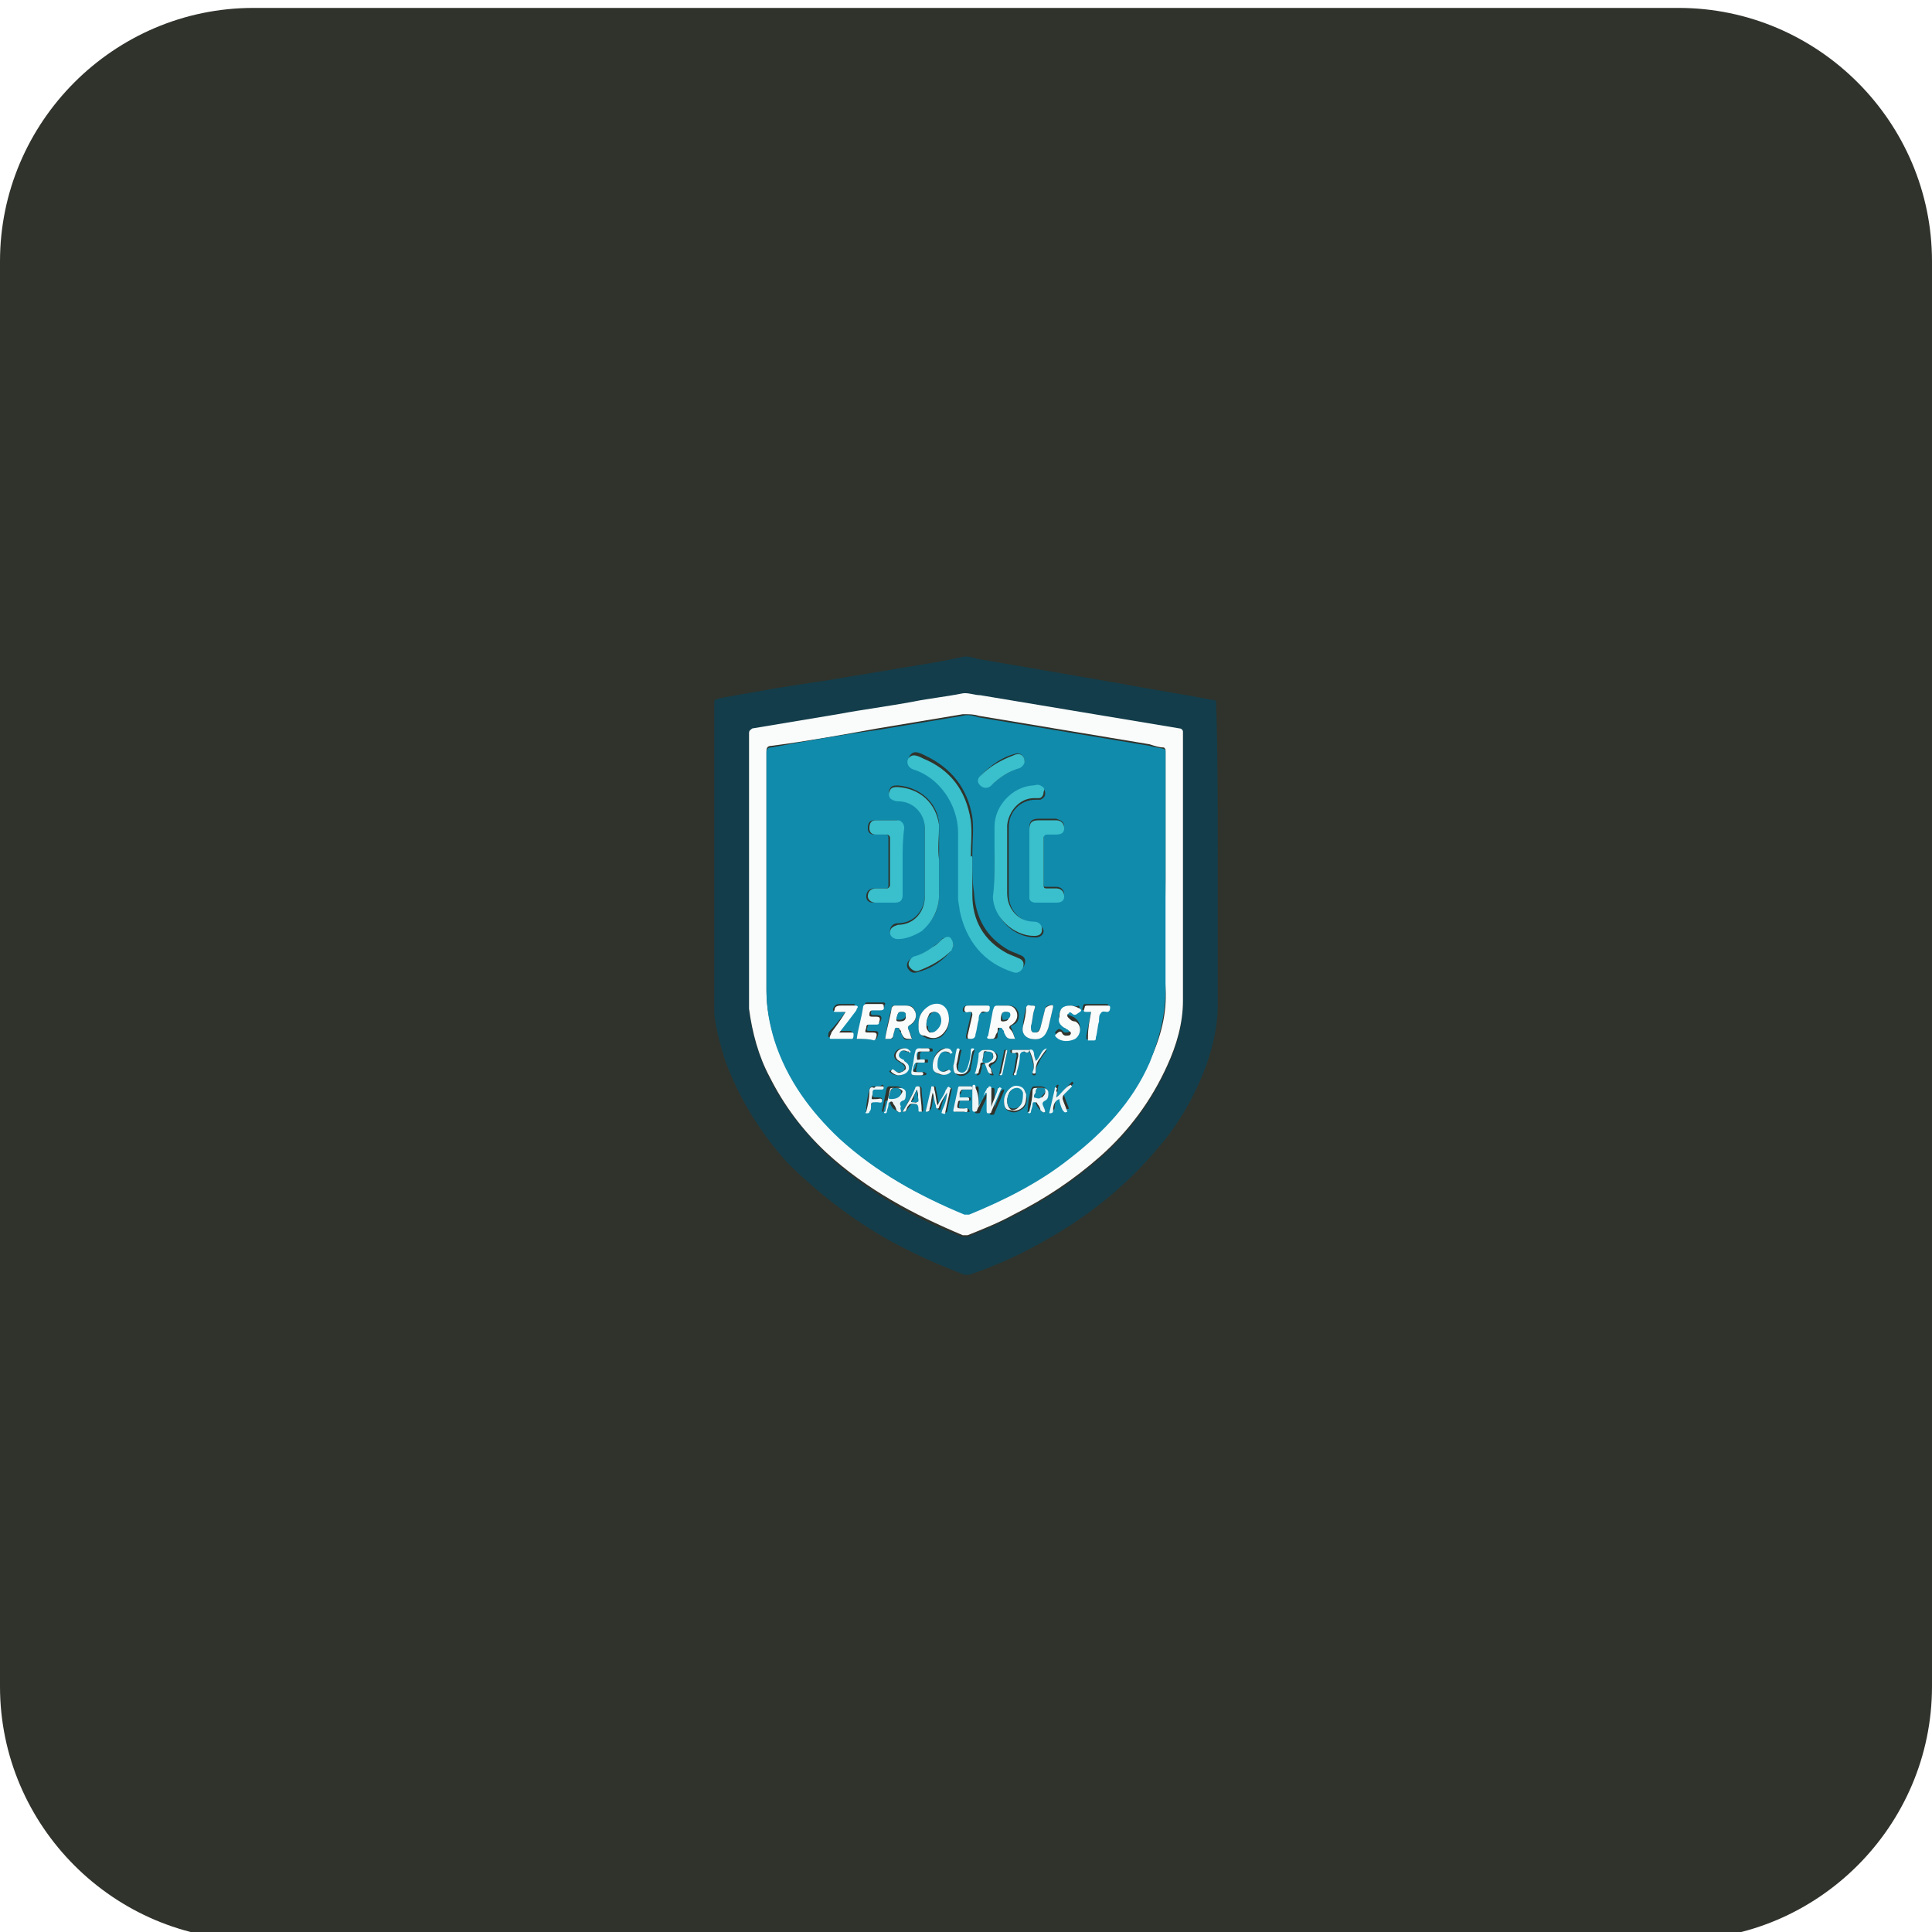 <svg xmlns="http://www.w3.org/2000/svg" xmlns:xlink="http://www.w3.org/1999/xlink" id="Layer_1" x="0px" y="0px" viewBox="0 0 122 122" style="enable-background:new 0 0 122 122;" xml:space="preserve"><style type="text/css">	.st0{fill:#30332C;}	.st1{fill:#133D4A;}	.st2{fill:#FAFCFC;}	.st3{fill:#108BAC;}	.st4{fill:#3ABFCC;}	.st5{fill:#ECF5F7;}</style><path class="st0" d="M16,0.5h90c8.8,0,16,7.2,16,16v90c0,8.8-7.2,16-16,16H16c-8.8,0-16-7.2-16-16v-90C0,7.7,7.2,0.5,16,0.5z"></path><path d="M-9.3-34.3c-0.1,0.2-0.3,0.4-0.4,0.4c-0.3,0-0.3-0.2-0.1-0.4C-9.6-34.3-9.5-34.3-9.3-34.3z"></path><path d="M83.7-34.3c0,0.1,0,0.3,0,0.4c-0.2-0.1-0.4-0.3-0.5-0.4C83.4-34.3,83.6-34.3,83.7-34.3z"></path><path d="M-9.8,128c-0.2-0.2-0.1-0.4,0.1-0.5c0.1,0,0.3,0.3,0.4,0.5C-9.5,128-9.6,128-9.8,128z"></path><path d="M83.2,128c0.1-0.2,0.3-0.4,0.4-0.4c0.3,0,0.3,0.2,0.1,0.4C83.6,128,83.4,128,83.2,128z"></path><g>	<path class="st1" d="M76.9,54.1c0,3.1,0,6.2,0,9.4c0,1.3-0.3,2.5-0.7,3.7c-0.7,1.9-1.7,3.7-3,5.2c-1.9,2.3-4.2,4.2-6.8,5.7  c-1.7,1-3.4,1.8-5.2,2.4c-0.1,0-0.2,0-0.3,0c-2.6-1-5.1-2.2-7.3-3.8c-1.4-1-2.7-2.1-3.9-3.3c-1.7-1.9-3-4-3.9-6.4  c-0.3-1-0.6-2-0.7-3c0-0.3,0-0.7,0-1c0-6.2,0-12.3,0-18.5c0-0.3,0-0.3,0.3-0.4c2.2-0.4,4.4-0.8,6.6-1.1c2.4-0.4,4.8-0.8,7.2-1.2  c0.5-0.1,1-0.2,1.5-0.3c0.3-0.1,0.7,0,1,0.1c2.9,0.5,5.8,1,8.7,1.5c2.1,0.4,4.1,0.7,6.2,1.1c0.2,0,0.2,0.1,0.2,0.3  C76.9,47.7,76.9,50.9,76.9,54.1z M47.3,55c0,2.7,0,5.4,0,8.1c0,0.2,0,0.5,0,0.7c0.2,1.5,0.6,2.9,1.3,4.3c0.9,1.8,2.2,3.4,3.6,4.8  c2.5,2.3,5.4,4,8.6,5.2c0.1,0,0.2,0,0.3,0c1-0.4,1.9-0.8,2.9-1.3c2-1,3.8-2.2,5.5-3.7c1.8-1.6,3.2-3.5,4.2-5.7c0.6-1.3,1-2.7,1-4.1  c0-5.7,0-11.3,0-17c0-0.1,0-0.2-0.2-0.2c-2.4-0.4-4.8-0.8-7.2-1.2c-1.8-0.3-3.6-0.6-5.4-0.9c-0.4-0.1-0.8-0.2-1.2-0.1  c-1,0.2-2,0.3-3,0.5c-1.6,0.3-3.2,0.5-4.8,0.8c-1.8,0.3-3.6,0.6-5.4,0.9c-0.2,0-0.2,0.1-0.2,0.3C47.3,49.2,47.3,52.1,47.3,55z"></path>	<path class="st2" d="M47.3,55c0-2.9,0-5.8,0-8.7c0-0.2,0.1-0.2,0.2-0.3c1.8-0.3,3.6-0.6,5.4-0.9c1.6-0.3,3.2-0.5,4.8-0.8  c1-0.2,2-0.3,3-0.5c0.4-0.1,0.8,0.1,1.2,0.1c1.8,0.3,3.6,0.6,5.4,0.9c2.4,0.4,4.8,0.8,7.2,1.2c0.1,0,0.2,0.1,0.2,0.2  c0,5.7,0,11.3,0,17c0,1.4-0.4,2.8-1,4.1c-1,2.2-2.4,4.1-4.2,5.7c-1.7,1.5-3.5,2.7-5.5,3.7c-0.9,0.5-1.9,0.9-2.9,1.3  c-0.1,0-0.2,0-0.3,0c-3.1-1.3-6.1-2.9-8.6-5.2c-1.5-1.4-2.7-3-3.6-4.8c-0.7-1.3-1.1-2.8-1.3-4.3c0-0.2,0-0.5,0-0.7  C47.3,60.4,47.3,57.7,47.3,55z M73.6,55.5c0-2.6,0-5.3,0-7.9c0-0.1,0-0.1,0-0.2c0-0.1,0-0.1-0.1-0.2c-0.3,0-0.6-0.1-0.9-0.2  c-3.6-0.6-7.2-1.2-10.8-1.8c-0.3-0.1-0.6-0.1-1-0.1c-1.8,0.3-3.6,0.6-5.4,0.9c-2.2,0.4-4.4,0.8-6.7,1.1c-0.2,0-0.3,0.1-0.3,0.3  c0,5,0,10.1,0,15.1c0,1.1,0.2,2.1,0.5,3.1c0.8,2.4,2.2,4.4,4.1,6.2c2.3,2.2,5,3.7,7.9,4.8c0.1,0,0.2,0,0.3,0c2.3-0.9,4.4-2,6.3-3.5  c2.2-1.6,3.9-3.6,5.1-6.1c0.7-1.5,1.1-3,1-4.6C73.5,60.2,73.6,57.8,73.6,55.5z"></path>	<path class="st3" d="M73.6,55.5c0,2.3,0,4.7,0,7c0,1.6-0.4,3.1-1,4.6c-1.1,2.5-2.9,4.4-5.1,6.1c-1.9,1.5-4.1,2.6-6.3,3.5  c-0.1,0-0.2,0-0.3,0C58,75.5,55.3,74,53,71.9c-1.8-1.7-3.3-3.7-4.1-6.2c-0.3-1-0.5-2-0.5-3.1c0-5,0-10.1,0-15.1  c0-0.2,0.1-0.3,0.3-0.3c2.2-0.4,4.4-0.8,6.7-1.1c1.8-0.3,3.6-0.6,5.4-0.9c0.3-0.1,0.7,0,1,0.1c3.6,0.6,7.2,1.2,10.8,1.8  c0.3,0.1,0.6,0.1,0.9,0.2c0.1,0,0.1,0.1,0.1,0.2c0,0.1,0,0.1,0,0.2C73.6,50.2,73.6,52.9,73.6,55.5z M61.4,54.3c0-0.1,0-0.3,0-0.4  c0-0.8,0.1-1.5,0-2.3c-0.3-1.8-1.3-3.1-3-3.9c-0.2-0.1-0.4-0.2-0.6-0.2c-0.2,0-0.4,0.2-0.4,0.4c0,0.2,0.1,0.4,0.4,0.5  c1.7,0.5,2.9,2.1,2.8,4c0,1.4,0,2.8,0,4.1c0,0.3,0,0.5,0.1,0.8c0.4,2,1.5,3.3,3.4,3.9c0.3,0.1,0.5,0,0.6-0.3c0.1-0.3,0-0.5-0.3-0.6  c-0.2-0.1-0.5-0.2-0.7-0.3c-1.4-0.8-2.1-2-2.2-3.7C61.4,55.7,61.4,55,61.4,54.3z M59.3,54.3c0-0.7,0-1.5,0-2.3  c-0.1-1.3-1.2-2.3-2.6-2.4c-0.2,0-0.4,0-0.5,0.2c-0.1,0.2-0.1,0.3,0,0.5c0.1,0.2,0.3,0.2,0.5,0.2c0.9,0,1.7,0.8,1.7,1.7  c0,1.4,0,2.9,0,4.3c0,1-0.7,1.8-1.7,1.8c-0.3,0-0.5,0.2-0.5,0.5c0,0.3,0.2,0.4,0.5,0.4c0.6,0,1.1-0.2,1.5-0.5  c0.8-0.6,1.1-1.3,1.1-2.3C59.3,55.8,59.3,55.1,59.3,54.3z M62.8,54.4c0,0.8,0,1.5,0,2.3c0,1.3,1.2,2.5,2.6,2.5  c0.3,0,0.5-0.2,0.5-0.4c0-0.2-0.2-0.4-0.5-0.5c-1-0.1-1.7-0.8-1.7-1.8c0-1.4,0-2.8,0-4.3c0-0.9,0.7-1.7,1.7-1.7c0.1,0,0.2,0,0.3,0  c0.2-0.1,0.3-0.2,0.3-0.4c0-0.2-0.1-0.3-0.2-0.4c-0.2-0.1-0.3,0-0.5,0c-1.3,0.1-2.4,1.3-2.4,2.6C62.8,53,62.8,53.7,62.8,54.4z   M65,54.4c0,0.6,0,1.3,0,1.9c0,0.1,0,0.2,0,0.3c0,0.2,0.2,0.3,0.4,0.3c0.4,0,0.9,0,1.3,0c0.3,0,0.5-0.2,0.5-0.4  c0-0.3-0.2-0.5-0.5-0.5c-0.2,0-0.4,0-0.6,0c-0.2,0-0.2,0-0.2-0.2c0-1,0-2,0-3c0-0.1,0-0.2,0.2-0.2c0.2,0,0.4,0,0.6,0  c0.3,0,0.5-0.2,0.5-0.4c0-0.3-0.2-0.4-0.5-0.5c-0.4,0-0.7,0-1.1,0c-0.5,0-0.6,0.2-0.6,0.6C65,53.1,65,53.8,65,54.4z M57,54.4  c0-0.7,0-1.4,0-2.1c0-0.3-0.2-0.5-0.4-0.5c-0.5,0-0.9,0-1.4,0c-0.3,0-0.4,0.2-0.4,0.5c0,0.3,0.2,0.4,0.4,0.4c0.2,0,0.5,0,0.7,0  c0.1,0,0.2,0,0.2,0.2c0,1,0,2,0,3c0,0.1,0,0.2-0.2,0.2c-0.2,0-0.4,0-0.7,0c-0.3,0-0.5,0.2-0.5,0.5c0,0.3,0.2,0.4,0.5,0.4  c0.4,0,0.8,0,1.2,0c0.4,0,0.5-0.2,0.5-0.5C57,55.8,57,55.1,57,54.4z M64.7,48.1c0-0.4-0.3-0.6-0.6-0.5c-0.8,0.2-1.5,0.7-2.1,1.3  c-0.2,0.2-0.2,0.5,0,0.6c0.2,0.2,0.4,0.2,0.7,0c0.5-0.5,1.1-0.8,1.8-1.1C64.5,48.4,64.6,48.2,64.7,48.1z M60.2,59.7  c0-0.2-0.1-0.3-0.3-0.4c-0.2-0.1-0.4-0.1-0.5,0.1c-0.2,0.2-0.4,0.3-0.6,0.5c-0.4,0.3-0.8,0.4-1.2,0.6c-0.2,0.1-0.4,0.3-0.3,0.6  c0.1,0.2,0.3,0.4,0.6,0.3c0.8-0.2,1.5-0.6,2.1-1.3C60.1,59.9,60.2,59.8,60.2,59.7z M55.9,65.6c0.1,0,0.2,0,0.3,0  c0.1,0,0.2,0,0.2-0.2c0-0.1,0.1-0.3,0.1-0.4c0-0.1,0-0.1,0.1-0.1c0.1,0,0.1,0,0.2,0.1c0,0.1,0,0.1,0.1,0.2c0.2,0.5,0.2,0.5,0.7,0.4  c-0.1-0.2-0.1-0.4-0.2-0.5c-0.1-0.2-0.1-0.3,0.1-0.4c0.3-0.1,0.4-0.5,0.3-0.8c-0.1-0.3-0.2-0.4-0.6-0.4c-0.2,0-0.4,0-0.7,0  c-0.1,0-0.2,0-0.2,0.2C56.1,64.3,56,64.9,55.9,65.6z M64.1,65.6C64,65.4,64,65.2,63.9,65c-0.1-0.2-0.1-0.2,0.1-0.3  c0.3-0.1,0.4-0.5,0.3-0.8c-0.1-0.2-0.2-0.4-0.6-0.4c-0.2,0-0.3,0-0.5,0c-0.3,0-0.3,0-0.4,0.3c-0.1,0.5-0.2,1.1-0.3,1.6  c0,0.1,0,0.2,0.1,0.2c0.4,0,0.4,0,0.4-0.3c0-0.1,0-0.2,0.1-0.3c0-0.1,0-0.1,0.1-0.1c0.1,0,0.1,0,0.2,0.1c0,0.1,0,0.1,0.1,0.2  C63.6,65.6,63.6,65.6,64.1,65.6C64.1,65.6,64.1,65.6,64.1,65.6z M58,64.7c0,0.4,0.1,0.7,0.4,0.8c0.3,0.2,0.7,0.1,1,0  c0.4-0.3,0.6-0.8,0.5-1.3c-0.1-0.6-0.6-0.9-1.2-0.6C58.2,63.8,58,64.2,58,64.7z M65.1,63.5c-0.1,0.1-0.2-0.1-0.3,0.1  c-0.1,0.4-0.2,0.8-0.2,1.2c-0.1,0.4,0.2,0.7,0.5,0.8c0.5,0.1,0.9-0.1,1.1-0.7c0.1-0.4,0.2-0.9,0.3-1.3c0,0,0-0.1,0-0.1  c-0.1-0.1-0.5,0-0.5,0.2c-0.1,0.4-0.2,0.8-0.3,1.2c-0.1,0.2-0.2,0.3-0.4,0.3c-0.2,0-0.2-0.2-0.2-0.4c0.1-0.3,0.1-0.7,0.2-1  C65.4,63.5,65.4,63.5,65.1,63.5z M54.1,65.6c0.4,0,0.8,0,1.2,0c0,0,0.1,0,0.1-0.1c0.1-0.3,0.1-0.4-0.2-0.4c-0.1,0-0.1,0-0.2,0  c-0.3,0-0.3,0-0.2-0.3c0-0.1,0.1-0.2,0.2-0.2c0.1,0,0.2,0,0.4,0c0.1,0,0.1,0,0.2-0.1c0.1-0.2,0.1-0.4-0.2-0.4c-0.1,0-0.1,0-0.2,0  c-0.1,0-0.2,0-0.2-0.1c0-0.1,0-0.3,0.2-0.3c0.2,0,0.3,0,0.5,0c0.2,0,0.1-0.2,0.2-0.3c0-0.1-0.1-0.1-0.2-0.1c-0.3,0-0.6,0-0.9,0  c-0.1,0-0.2,0-0.2,0.2C54.4,64.3,54.3,64.9,54.1,65.6z M67.6,63.5C67.5,63.5,67.5,63.5,67.6,63.5c-0.4,0-0.7,0.3-0.7,0.5  c-0.1,0.3,0,0.5,0.3,0.7c0.1,0,0.1,0.1,0.2,0.1c0.1,0.1,0.2,0.1,0.2,0.3c-0.1,0.1-0.2,0.1-0.3,0.1c-0.1,0-0.1,0-0.2-0.1  c-0.2-0.2-0.3-0.1-0.4,0c-0.1,0.1-0.1,0.1,0,0.2c0.3,0.3,0.8,0.4,1.2,0.1c0.4-0.2,0.4-0.8,0-1.1c-0.1-0.1-0.2-0.1-0.4-0.2  c-0.1,0-0.1-0.1-0.1-0.2c0-0.1,0.1-0.1,0.1-0.1c0.1,0,0.2,0,0.2,0c0.2,0.2,0.3,0,0.4-0.1c0.1-0.1,0.1-0.1,0-0.2  C68,63.6,67.8,63.5,67.6,63.5z M53.4,63.9c-0.3,0.4-0.7,0.9-1,1.2c-0.1,0.1-0.1,0.2-0.1,0.3c0,0.1,0,0.1,0.1,0.1c0.4,0,0.9,0,1.3,0  c0.2,0,0.1-0.2,0.1-0.3c0-0.1-0.1-0.1-0.2-0.1c-0.2,0-0.4,0-0.7,0c0.3-0.4,0.7-0.9,1-1.3c0.1-0.1,0.1-0.1,0.1-0.2  c0-0.1,0-0.2-0.1-0.2c-0.3,0-0.6,0-0.9,0c-0.2,0-0.3,0.1-0.4,0.3c0,0.1,0,0.2,0.1,0.1C53,63.9,53.2,63.9,53.4,63.9z M61.7,63.5  c-0.2,0-0.4,0-0.6,0c-0.2,0-0.3,0.1-0.3,0.3c0,0.2,0.2,0,0.3,0.1c0,0,0.1,0,0.1,0c0.1,0,0.2,0,0.1,0.2c-0.1,0.4-0.2,0.9-0.3,1.3  c0,0.2,0,0.2,0.2,0.2c0.2,0,0.3,0,0.3-0.3c0-0.3,0.1-0.6,0.2-0.9c0-0.1,0-0.3,0.1-0.4c0.1-0.1,0.3,0,0.4-0.1c0.2,0,0.1-0.2,0.2-0.3  c0-0.1-0.1-0.1-0.2-0.1C62.1,63.5,61.9,63.5,61.7,63.5z M68.9,63.9c-0.1,0.5-0.2,1-0.3,1.5c0,0.1,0,0.2,0,0.2c0.1,0.1,0.3,0,0.4,0  c0.1,0,0.1-0.1,0.1-0.2c0.1-0.3,0.1-0.7,0.2-1c0-0.2,0-0.3,0.1-0.5c0.1-0.1,0.3,0,0.4-0.1c0.2,0,0.1-0.2,0.2-0.3  c0-0.1-0.1-0.1-0.2-0.1c-0.4,0-0.8,0-1.2,0c-0.1,0-0.2,0-0.2,0.1c-0.1,0.3-0.1,0.3,0.2,0.3C68.7,63.9,68.8,63.9,68.9,63.9z   M61.8,69.9c0-0.4,0-0.8,0-1.1c0-0.1,0-0.2-0.1-0.2c-0.1,0-0.1,0.1-0.1,0.2c0,0.4,0,0.9,0,1.3c0,0.1-0.1,0.2,0.1,0.2  c0.1,0,0.2,0,0.2-0.1c0.1-0.3,0.3-0.6,0.4-0.9c0-0.1,0-0.2,0.2-0.2c0,0.4,0,0.7,0,1.1c0,0.1,0,0.2,0.1,0.2c0.1,0,0.2,0,0.2-0.1  c0.2-0.5,0.4-0.9,0.6-1.4c0,0,0-0.1,0-0.1c0,0-0.1,0-0.1,0c0,0,0,0.1-0.1,0.1c-0.1,0.4-0.3,0.7-0.4,1.1c0-0.1,0-0.1,0-0.2  c0-0.3,0-0.7,0-1c0,0,0-0.1-0.1-0.1c-0.1,0-0.1,0-0.1,0.1c0,0,0,0.1-0.1,0.1C62.2,69.1,62,69.5,61.8,69.9z M59.8,69  C59.8,69,59.8,69,59.8,69c0,0.4-0.1,0.7-0.2,1.1c0,0.1-0.1,0.2,0,0.2c0.1,0,0.1,0,0.2-0.1c0.1-0.5,0.2-0.9,0.3-1.4c0,0,0-0.1,0-0.1  c-0.1,0-0.2,0-0.2,0c0,0.1-0.1,0.1-0.1,0.2c-0.2,0.3-0.3,0.6-0.5,0.9c-0.1-0.4-0.1-0.7-0.2-1c0-0.1,0-0.2-0.1-0.2  c-0.1,0-0.1,0.1-0.1,0.1c-0.1,0.4-0.2,0.9-0.3,1.3c0,0.1-0.1,0.1,0,0.2c0.1,0,0.1-0.1,0.2-0.2c0.1-0.3,0.1-0.7,0.2-1  c0.1,0.3,0.1,0.6,0.2,0.9c0,0.1,0,0.1,0.1,0.2c0.1,0,0.1-0.1,0.1-0.1C59.5,69.6,59.6,69.3,59.8,69z M65,66.3c0.1,0.5,0.4,1,0.2,1.5  c0,0,0,0,0,0c0,0.1,0,0.1,0.1,0.1c0.1,0,0.1,0,0.1-0.1c0,0,0-0.1,0-0.1c0-0.3,0.2-0.6,0.3-0.8c0.1-0.2,0.3-0.4,0.4-0.6c0,0,0,0,0,0  c-0.4,0.1-0.4,0.6-0.7,0.8c0-0.1-0.1-0.3-0.1-0.4C65.3,66.4,65.2,66.3,65,66.3c-0.4,0-0.7,0-1.1,0c-0.1,0-0.1,0-0.1,0.1  c0,0.1,0.1,0.1,0.1,0.1c0,0,0.1,0,0.1,0c0.2,0,0.2,0.1,0.2,0.2c-0.1,0.3-0.1,0.7-0.2,1c0,0.1-0.1,0.2,0,0.2c0.1,0,0.1-0.1,0.1-0.2  c0.1-0.3,0.2-0.7,0.2-1c0-0.2,0.1-0.3,0.3-0.3C64.9,66.5,65,66.5,65,66.3z M62.3,66.3c-0.3,0-0.3,0-0.4,0.3  c-0.1,0.4-0.2,0.8-0.2,1.2c0,0.1-0.1,0.1,0,0.1c0.1,0,0.1,0,0.2-0.1c0-0.1,0.1-0.3,0.1-0.4c0-0.1,0-0.2,0.1-0.2  c0.1,0,0.2,0,0.2,0.1c0,0.2,0.1,0.3,0.2,0.5c0,0.1,0.1,0.1,0.2,0.1c0.1,0,0-0.1,0-0.1c0-0.1-0.1-0.2-0.1-0.3  c-0.1-0.1-0.1-0.2,0.1-0.3c0.2-0.1,0.3-0.3,0.3-0.5c0-0.2-0.2-0.3-0.5-0.3C62.4,66.3,62.4,66.3,62.3,66.3z M66,70.2  c-0.1-0.1-0.1-0.3-0.2-0.4c-0.1-0.2-0.1-0.3,0.1-0.4c0.2-0.1,0.3-0.3,0.2-0.5c0-0.2-0.2-0.3-0.4-0.3c-0.1,0-0.2,0-0.3,0  c-0.2,0-0.2,0-0.3,0.2c-0.1,0.4-0.2,0.9-0.2,1.3c0,0.1-0.1,0.1,0,0.1c0.1,0,0.1,0,0.1-0.1c0-0.1,0.1-0.3,0.1-0.4  c0-0.1,0-0.2,0.1-0.2c0.1,0,0.2,0,0.2,0.1c0,0.1,0.1,0.3,0.2,0.4C65.8,70.2,65.9,70.3,66,70.2z M56.9,70.2  c-0.1-0.1-0.1-0.3-0.2-0.4c-0.1-0.2-0.1-0.3,0.1-0.4c0.2-0.1,0.3-0.3,0.2-0.5c0-0.2-0.2-0.3-0.4-0.3c-0.1,0-0.3,0-0.4,0  c-0.1,0-0.1,0-0.2,0.1c-0.1,0.5-0.2,0.9-0.3,1.4c0,0,0,0.1,0,0.1c0.1,0,0.1,0,0.1-0.1c0-0.1,0.1-0.3,0.1-0.4c0-0.1,0-0.2,0.1-0.2  c0.1,0,0.2,0,0.2,0.1c0,0.1,0.1,0.3,0.2,0.4C56.7,70.2,56.8,70.3,56.9,70.2z M63.4,69.5c0,0.4,0.1,0.6,0.4,0.7  c0.3,0.1,0.5,0,0.8-0.2c0.2-0.2,0.3-0.5,0.2-0.8c0-0.2-0.1-0.5-0.4-0.5c-0.3-0.1-0.5,0-0.7,0.2C63.5,69,63.4,69.3,63.4,69.5z   M66.7,69.3c0-0.2,0.1-0.4,0.1-0.6c0-0.1,0.1-0.2,0-0.2c-0.1,0-0.1,0.1-0.1,0.1c-0.1,0.4-0.2,0.9-0.3,1.3c0,0.1-0.1,0.1,0,0.2  c0.1,0,0.2,0,0.2-0.2c0-0.3,0.1-0.5,0.4-0.7c0.1,0.2,0.2,0.5,0.2,0.7c0,0.1,0.1,0.2,0.3,0.1c-0.1-0.3-0.2-0.5-0.3-0.8  c-0.1-0.1,0-0.2,0.1-0.3c0.2-0.1,0.3-0.3,0.5-0.5c0,0,0,0-0.1-0.1C67.3,68.7,67,69.1,66.7,69.3z M58,67.9c0.1,0,0.2,0,0.3,0  c0.1,0,0.2,0,0.2-0.1c0-0.1-0.1,0-0.1-0.1c-0.1,0-0.1,0-0.2,0c-0.4,0-0.4,0-0.3-0.4c0-0.2,0.1-0.2,0.3-0.2c0.1,0,0.2,0,0.3,0  c0.1,0,0.1,0,0.1-0.1c0-0.1,0-0.1-0.1-0.1c-0.1,0-0.2,0-0.2,0c-0.1,0-0.2,0.1-0.2-0.1c0-0.1-0.1-0.4,0.2-0.4c0.2,0,0.3,0,0.5,0  c0.1,0,0.1,0,0.1-0.1c0-0.1-0.1-0.1-0.1-0.1c-0.2,0-0.4,0-0.6,0c-0.1,0-0.2,0.1-0.2,0.2c-0.1,0.3-0.1,0.7-0.2,1  C57.5,67.9,57.5,67.9,58,67.9z M57,70.2c0.2,0,0.2,0,0.4-0.3c0.1-0.1,0.1-0.2,0.3-0.2c0.4,0,0.4,0,0.4,0.4c0,0.1,0,0.1,0.1,0.1  c0.1,0,0.1-0.1,0.1-0.1c0-0.4-0.1-0.9-0.1-1.3c0-0.1,0-0.1-0.1-0.2c-0.1,0-0.2,0-0.2,0.1C57.5,69.2,57.3,69.7,57,70.2z M60.6,69.3  c0-0.1,0-0.2,0.1-0.3c0-0.2,0.1-0.2,0.3-0.2c0.1,0,0.3,0,0.4,0c0.1,0,0.1,0,0.1-0.1c0-0.1-0.1-0.1-0.1-0.1c-0.2,0-0.4,0-0.7,0  c-0.1,0-0.1,0-0.1,0.1c-0.1,0.5-0.2,0.9-0.3,1.4c0,0.1,0,0.1,0.1,0.1c0.2,0,0.4,0,0.6,0c0.1,0,0.3,0.1,0.2-0.1  c0-0.1-0.2-0.1-0.2-0.1c-0.5,0-0.5,0-0.4-0.4c0-0.1,0.1-0.2,0.2-0.1c0.1,0,0.2,0,0.4,0c0.1,0,0.1,0,0.1-0.1c0-0.1,0-0.1-0.1-0.1  C60.9,69.3,60.8,69.3,60.6,69.3z M60.2,67.3c0,0.4,0.1,0.5,0.3,0.6c0.3,0.1,0.5,0,0.7-0.2c0.1-0.1,0.1-0.2,0.1-0.3  c0.1-0.3,0.1-0.6,0.2-0.9c0-0.1,0.1-0.2,0-0.2c-0.1,0-0.1,0.1-0.1,0.2c-0.1,0.3-0.1,0.7-0.2,1c-0.1,0.2-0.3,0.4-0.5,0.3  c-0.2-0.1-0.2-0.2-0.2-0.5c0.1-0.3,0.1-0.6,0.2-0.9c0-0.1,0.1-0.1-0.1-0.1c-0.1,0-0.1,0-0.1,0.1C60.4,66.7,60.3,67.1,60.2,67.3z   M55.4,68.6c-0.1,0-0.1,0-0.2,0c-0.2,0-0.3,0.1-0.3,0.2c-0.1,0.4-0.2,0.8-0.2,1.3c0,0.1-0.1,0.1,0,0.1c0.1,0,0.1,0,0.2-0.1  c0-0.1,0-0.2,0.1-0.3c0.1-0.3,0.1-0.3,0.4-0.3c0.1,0,0.3,0.1,0.3-0.1c0-0.1-0.2-0.1-0.3-0.1c-0.3,0-0.3,0-0.3-0.3c0,0,0,0,0-0.1  c0-0.2,0.1-0.2,0.2-0.2c0.1,0,0.3,0,0.4,0c0.1,0,0.1,0,0.1-0.1c0-0.1-0.1-0.1-0.1-0.1C55.6,68.6,55.5,68.6,55.4,68.6z M56.7,67.9  c0.3,0,0.5-0.1,0.6-0.4c0.1-0.2,0-0.4-0.3-0.5c0,0-0.1,0-0.1-0.1c-0.1-0.1-0.3-0.2-0.2-0.4c0.1-0.2,0.3-0.2,0.5-0.1c0,0,0,0,0.1,0  c0.1,0.1,0.1,0,0.1,0c0-0.1,0-0.1-0.1-0.1c-0.1-0.1-0.2-0.1-0.3-0.1c-0.2,0-0.4,0.1-0.5,0.3c-0.1,0.2,0,0.4,0.2,0.5  c0.1,0.1,0.2,0.1,0.3,0.2c0.1,0.1,0.2,0.2,0.1,0.3c0,0.1-0.1,0.2-0.3,0.2c-0.2,0-0.3,0-0.4-0.1c-0.1-0.1-0.1,0-0.2,0  c-0.1,0.1,0,0.1,0,0.1C56.4,67.9,56.6,67.9,56.7,67.9z M58.9,67.3c0,0.2,0.1,0.4,0.3,0.5c0.2,0.1,0.4,0.1,0.6,0  c0.1,0,0.2-0.1,0.1-0.2c-0.1-0.1-0.1,0-0.2,0c-0.3,0.2-0.6,0-0.6-0.3c0-0.2,0-0.4,0.1-0.6c0.2-0.3,0.4-0.4,0.7-0.2  c0.1,0,0.1,0,0.1,0c0,0,0-0.1,0-0.1c-0.1-0.1-0.2-0.2-0.4-0.2C59.2,66.3,58.9,66.7,58.9,67.3z M63.6,66.4c0-0.1,0-0.1-0.1-0.1  c-0.1,0-0.1,0-0.1,0.1c-0.1,0.5-0.2,0.9-0.3,1.4c0,0.1-0.1,0.1,0,0.1c0.1,0,0.1,0,0.1-0.1C63.4,67.4,63.5,66.9,63.6,66.4z"></path>	<path class="st4" d="M61.4,54.3c0,0.7,0,1.4,0,2.2c0,1.6,0.7,2.9,2.2,3.7c0.2,0.1,0.5,0.2,0.7,0.3c0.3,0.1,0.4,0.3,0.3,0.6  c-0.1,0.2-0.3,0.4-0.6,0.3c-1.9-0.6-3-2-3.4-3.9c0-0.2-0.1-0.5-0.1-0.8c0-1.4,0-2.8,0-4.1c0-1.8-1.2-3.5-2.8-4  c-0.3-0.1-0.4-0.3-0.4-0.5c0-0.2,0.2-0.4,0.4-0.4c0.2,0,0.4,0.1,0.6,0.2c1.7,0.7,2.7,2,3,3.9c0.1,0.8,0,1.5,0,2.3  C61.4,54,61.4,54.1,61.4,54.3z"></path>	<path class="st4" d="M59.3,54.3c0,0.8,0,1.5,0,2.2c0,0.9-0.4,1.7-1.1,2.3c-0.5,0.3-1,0.5-1.5,0.5c-0.3,0-0.5-0.2-0.5-0.4  c0-0.3,0.2-0.4,0.5-0.5c1,0,1.7-0.8,1.7-1.8c0-1.4,0-2.9,0-4.3c0-0.9-0.7-1.7-1.7-1.7c-0.2,0-0.4-0.1-0.5-0.2  c-0.1-0.2-0.1-0.3,0-0.5c0.1-0.2,0.3-0.2,0.5-0.2c1.4,0.1,2.4,1,2.6,2.4C59.3,52.8,59.2,53.6,59.3,54.3z"></path>	<path class="st4" d="M62.8,54.4c0-0.7,0-1.4,0-2.2c0-1.3,1.1-2.5,2.4-2.6c0.2,0,0.3-0.1,0.5,0c0.2,0.1,0.3,0.2,0.2,0.4  c0,0.2-0.1,0.4-0.3,0.4c-0.1,0-0.2,0-0.3,0c-0.9,0-1.6,0.8-1.7,1.7c0,1.4,0,2.8,0,4.3c0,1,0.7,1.8,1.7,1.8c0.3,0,0.5,0.2,0.5,0.5  c0,0.3-0.2,0.4-0.5,0.4c-1.3,0-2.6-1.2-2.6-2.5C62.8,55.9,62.8,55.2,62.8,54.4z"></path>	<path class="st4" d="M65,54.4c0-0.7,0-1.3,0-2c0-0.5,0.2-0.6,0.6-0.6c0.4,0,0.7,0,1.1,0c0.3,0,0.5,0.2,0.5,0.5  c0,0.3-0.2,0.4-0.5,0.4c-0.2,0-0.4,0-0.6,0c-0.1,0-0.2,0.1-0.2,0.2c0,1,0,2,0,3c0,0.2,0.1,0.2,0.2,0.2c0.2,0,0.4,0,0.6,0  c0.3,0,0.5,0.2,0.5,0.5c0,0.3-0.2,0.4-0.5,0.4c-0.4,0-0.9,0-1.3,0c-0.2,0-0.4-0.1-0.4-0.3c0-0.1,0-0.2,0-0.3  C65,55.7,65,55.1,65,54.4z"></path>	<path class="st4" d="M57,54.4c0,0.7,0,1.4,0,2.1c0,0.4-0.2,0.5-0.5,0.5c-0.4,0-0.8,0-1.2,0c-0.3,0-0.5-0.2-0.5-0.4  c0-0.3,0.2-0.5,0.5-0.5c0.2,0,0.4,0,0.7,0c0.1,0,0.2-0.1,0.2-0.2c0-1,0-2,0-3c0-0.1-0.1-0.2-0.2-0.2c-0.2,0-0.5,0-0.7,0  c-0.3,0-0.4-0.2-0.4-0.4c0-0.3,0.1-0.5,0.4-0.5c0.5,0,0.9,0,1.4,0c0.2,0,0.4,0.2,0.4,0.5C57,53,57,53.7,57,54.4z"></path>	<path class="st4" d="M64.7,48.1c0,0.1-0.1,0.3-0.3,0.4c-0.7,0.2-1.3,0.6-1.8,1.1c-0.2,0.2-0.5,0.2-0.7,0c-0.2-0.2-0.2-0.4,0-0.6  c0.6-0.6,1.3-1,2.1-1.3C64.4,47.5,64.7,47.7,64.7,48.1z"></path>	<path class="st4" d="M60.2,59.7c0,0.1-0.1,0.2-0.1,0.3c-0.6,0.6-1.3,1-2.1,1.3c-0.2,0.1-0.5-0.1-0.6-0.3c-0.1-0.2,0.1-0.5,0.3-0.6  c0.4-0.1,0.8-0.3,1.2-0.6c0.2-0.1,0.4-0.3,0.6-0.5c0.2-0.1,0.3-0.2,0.5-0.1C60.1,59.3,60.2,59.5,60.2,59.7z"></path>	<path class="st2" d="M55.9,65.6c0.1-0.7,0.3-1.3,0.4-1.9c0-0.1,0.1-0.2,0.2-0.2c0.2,0,0.4,0,0.7,0c0.4,0,0.5,0.2,0.6,0.4  c0.1,0.3,0,0.6-0.3,0.8c-0.2,0.1-0.2,0.2-0.1,0.4c0.1,0.2,0.1,0.4,0.2,0.5c-0.5,0-0.5,0-0.7-0.4c0-0.1,0-0.1-0.1-0.2  c0-0.1-0.1-0.1-0.2-0.1c-0.1,0-0.1,0.1-0.1,0.1c0,0.1-0.1,0.3-0.1,0.4c0,0.1-0.1,0.2-0.2,0.2C56.1,65.6,56,65.6,55.9,65.6z   M56.9,63.9c-0.2,0-0.2,0.1-0.3,0.5c0,0.1,0.1,0.1,0.2,0.1c0.3,0,0.4-0.1,0.4-0.3C57.2,63.9,57.1,63.9,56.9,63.9z"></path>	<path class="st2" d="M64.1,65.6C64.1,65.6,64.1,65.6,64.1,65.6c-0.5,0-0.5,0-0.7-0.4c0-0.1,0-0.1-0.1-0.2c0-0.1-0.1-0.1-0.2-0.1  c-0.1,0-0.1,0-0.1,0.1c0,0.1,0,0.2-0.1,0.3c-0.1,0.3-0.1,0.3-0.4,0.3c-0.2,0-0.2-0.1-0.1-0.2c0.1-0.5,0.2-1.1,0.3-1.6  c0.1-0.3,0.1-0.3,0.4-0.3c0.2,0,0.3,0,0.5,0c0.4,0,0.5,0.2,0.6,0.4c0.1,0.3,0,0.6-0.3,0.8c-0.2,0.1-0.2,0.2-0.1,0.3  C64,65.2,64,65.4,64.1,65.6z M63.5,63.9c-0.2,0-0.3,0.1-0.3,0.5c0,0.1,0.1,0.1,0.1,0.1c0.3,0,0.4-0.1,0.4-0.3  C63.8,63.9,63.6,63.9,63.5,63.9z"></path>	<path class="st2" d="M58,64.7c0-0.5,0.2-0.9,0.7-1.2c0.6-0.3,1.1,0,1.2,0.6c0.1,0.5-0.1,1-0.5,1.3c-0.3,0.2-0.6,0.2-1,0  C58,65.4,58,65.1,58,64.7z M58.5,64.7c0,0,0,0.1,0,0.1c0,0.2,0.1,0.3,0.2,0.4c0.2,0,0.3-0.1,0.4-0.2c0.2-0.2,0.2-0.5,0.2-0.8  c-0.1-0.3-0.3-0.4-0.6-0.2C58.6,64.2,58.5,64.4,58.5,64.7z"></path>	<path class="st2" d="M65.1,63.5c0.3,0,0.3,0,0.2,0.3c-0.1,0.3-0.1,0.7-0.2,1c0,0.2,0,0.4,0.2,0.4c0.2,0,0.3,0,0.4-0.3  c0.1-0.4,0.2-0.8,0.3-1.2c0-0.1,0.4-0.3,0.5-0.2c0,0,0,0.1,0,0.1c-0.1,0.4-0.2,0.9-0.3,1.3c-0.2,0.6-0.5,0.8-1.1,0.7  c-0.4-0.1-0.6-0.4-0.5-0.8c0.1-0.4,0.2-0.8,0.2-1.2C64.9,63.4,65,63.5,65.1,63.5z"></path>	<path class="st2" d="M54.1,65.6c0.1-0.7,0.3-1.3,0.4-2c0-0.1,0.1-0.2,0.2-0.2c0.3,0,0.6,0,0.9,0c0.1,0,0.2,0,0.2,0.1  c0,0.1,0.1,0.3-0.2,0.3c-0.2,0-0.3,0-0.5,0c-0.2,0-0.2,0.2-0.2,0.3c0,0.1,0.1,0.1,0.2,0.1c0.1,0,0.1,0,0.2,0c0.3,0,0.3,0.1,0.2,0.4  c0,0.1-0.1,0.1-0.2,0.1c-0.1,0-0.2,0-0.4,0c-0.1,0-0.2,0-0.2,0.2c-0.1,0.3-0.1,0.3,0.2,0.3c0.1,0,0.1,0,0.2,0  c0.3,0,0.3,0.1,0.2,0.4c0,0-0.1,0.1-0.1,0.1C54.9,65.6,54.5,65.6,54.1,65.6z"></path>	<path class="st2" d="M67.6,63.5c0.2,0,0.4,0.1,0.6,0.2c0.1,0.1,0.1,0.1,0,0.2C68,64,67.9,64.2,67.7,64c-0.1-0.1-0.2-0.1-0.2,0  c-0.1,0-0.1,0.1-0.1,0.1c0,0.1,0,0.1,0.1,0.2c0.1,0.1,0.2,0.2,0.4,0.2c0.4,0.2,0.4,0.8,0,1.1c-0.4,0.2-0.9,0.2-1.2-0.1  c-0.1-0.1-0.1-0.1,0-0.2c0.1-0.1,0.3-0.3,0.4,0c0,0,0.1,0.1,0.2,0.1c0.1,0,0.3,0,0.3-0.1c0.1-0.1-0.1-0.2-0.2-0.3  c-0.1,0-0.1-0.1-0.2-0.1c-0.3-0.2-0.4-0.4-0.3-0.7C66.9,63.7,67.1,63.5,67.6,63.5C67.5,63.5,67.5,63.5,67.6,63.5z"></path>	<path class="st2" d="M53.4,63.9c-0.2,0-0.4,0-0.6,0c-0.1,0-0.2,0-0.1-0.1c0-0.2,0.1-0.3,0.4-0.3c0.3,0,0.6,0,0.9,0  c0.2,0,0.2,0.1,0.1,0.2c0,0.1-0.1,0.2-0.1,0.2c-0.3,0.4-0.6,0.8-1,1.3c0.2,0,0.5,0,0.7,0c0.1,0,0.2,0,0.2,0.1c0,0.1,0,0.3-0.1,0.3  c-0.4,0-0.9,0-1.3,0c-0.1,0-0.1,0-0.1-0.1c0-0.1,0.1-0.2,0.1-0.3C52.8,64.8,53.1,64.4,53.4,63.9z"></path>	<path class="st2" d="M61.7,63.5c0.2,0,0.4,0,0.6,0c0.1,0,0.2,0,0.2,0.1c0,0.1,0,0.3-0.2,0.3c-0.1,0-0.3-0.1-0.4,0.1  c-0.1,0.1-0.1,0.3-0.1,0.4c-0.1,0.3-0.1,0.6-0.2,0.9c0,0.2-0.1,0.3-0.3,0.3c-0.2,0-0.2,0-0.2-0.2c0.1-0.4,0.2-0.9,0.3-1.3  c0-0.1,0-0.2-0.1-0.2c0,0-0.1,0-0.1,0c-0.1,0-0.2,0.1-0.3-0.1c0-0.3,0.1-0.3,0.3-0.3C61.4,63.5,61.5,63.5,61.7,63.5z"></path>	<path class="st2" d="M68.9,63.9c-0.1,0-0.2,0-0.2,0c-0.3,0-0.3,0-0.2-0.3c0-0.1,0.1-0.1,0.2-0.1c0.4,0,0.8,0,1.2,0  c0.1,0,0.2,0,0.2,0.1c0,0.1,0,0.3-0.2,0.3c-0.1,0-0.3-0.1-0.4,0.1c-0.1,0.1-0.1,0.3-0.1,0.5c-0.1,0.3-0.1,0.7-0.2,1  c0,0.1,0,0.2-0.1,0.2c-0.1,0-0.3,0-0.4,0c0,0,0-0.1,0-0.2C68.7,64.9,68.8,64.5,68.9,63.9z"></path>	<path class="st5" d="M61.8,69.9c0.2-0.4,0.3-0.8,0.5-1.1c0,0,0-0.1,0.1-0.1c0-0.1,0.1-0.1,0.1-0.1c0.1,0,0.1,0.1,0.1,0.1  c0,0.3,0,0.7,0,1c0,0,0,0.1,0,0.2c0.1-0.4,0.3-0.7,0.4-1.1c0,0,0-0.1,0.1-0.1c0-0.1,0.1,0,0.1,0c0.1,0,0,0.1,0,0.1  c-0.2,0.5-0.4,0.9-0.6,1.4c0,0.1-0.1,0.1-0.2,0.1c-0.1,0-0.1-0.1-0.1-0.2c0-0.3,0-0.7,0-1.1c-0.1,0-0.1,0.1-0.2,0.2  c-0.1,0.3-0.3,0.6-0.4,0.9c0,0.1-0.1,0.1-0.2,0.1c-0.1,0-0.1-0.1-0.1-0.2c0-0.4,0-0.9,0-1.3c0-0.1,0-0.2,0.1-0.2  c0.1,0,0.1,0.1,0.1,0.2C61.8,69.1,61.8,69.5,61.8,69.9z"></path>	<path class="st5" d="M59.8,69c-0.2,0.3-0.4,0.6-0.5,0.9c0,0.1-0.1,0.1-0.1,0.1c-0.1,0-0.1-0.1-0.1-0.2C59,69.6,59,69.3,58.9,69  c-0.1,0.3-0.1,0.7-0.2,1c0,0.1,0,0.2-0.2,0.2c-0.1,0,0-0.1,0-0.2c0.1-0.4,0.2-0.9,0.3-1.3c0-0.1,0-0.1,0.1-0.1  c0.1,0,0.1,0.1,0.1,0.2c0.1,0.3,0.1,0.7,0.2,1c0.2-0.4,0.4-0.6,0.5-0.9c0-0.1,0.1-0.1,0.1-0.2c0.1-0.1,0.1-0.1,0.2,0  c0.1,0,0,0.1,0,0.1c-0.1,0.5-0.2,0.9-0.3,1.4c0,0.1,0,0.2-0.2,0.1c-0.1,0,0-0.1,0-0.2C59.7,69.7,59.8,69.3,59.8,69  C59.8,69,59.8,69,59.8,69z"></path>	<path class="st5" d="M65,66.3c0,0.2-0.2,0.2-0.3,0.1c-0.2,0-0.3,0.1-0.3,0.3c0,0.3-0.1,0.7-0.2,1c0,0.1,0,0.2-0.1,0.2  c-0.1,0-0.1-0.1,0-0.2c0.1-0.3,0.1-0.7,0.2-1c0-0.2,0-0.3-0.2-0.2c0,0-0.1,0-0.1,0c-0.1,0-0.1,0-0.1-0.1c0-0.1,0-0.1,0.1-0.1  C64.3,66.3,64.6,66.3,65,66.3c0.2-0.1,0.3,0.1,0.3,0.3c0,0.1,0.1,0.3,0.1,0.4c0.3-0.2,0.3-0.7,0.7-0.8c0,0,0,0,0,0  c-0.1,0.2-0.3,0.4-0.4,0.6c-0.2,0.2-0.3,0.5-0.3,0.8c0,0,0,0.1,0,0.1c0,0.1-0.1,0.1-0.1,0.1c-0.1,0-0.1-0.1-0.1-0.1c0,0,0,0,0,0  C65.4,67.3,65.2,66.8,65,66.3z"></path>	<path class="st5" d="M62.3,66.3c0,0,0.1,0,0.1,0c0.3,0,0.4,0.1,0.5,0.3c0.1,0.2-0.1,0.5-0.3,0.5c-0.2,0.1-0.2,0.2-0.1,0.3  c0.1,0.1,0.1,0.2,0.1,0.3c0,0,0.1,0.1,0,0.1c-0.1,0-0.1,0-0.2-0.1c-0.1-0.2-0.1-0.3-0.2-0.5c0-0.1-0.1-0.1-0.2-0.1  c-0.1,0-0.1,0.1-0.1,0.2c0,0.1-0.1,0.3-0.1,0.4c0,0.1-0.1,0.1-0.2,0.1c-0.1,0,0-0.1,0-0.1c0.1-0.4,0.2-0.8,0.2-1.2  C62,66.3,62,66.3,62.3,66.3z M62.3,66.4c-0.2-0.1-0.2,0.1-0.2,0.3c-0.1,0.3-0.1,0.4,0.3,0.3c0.2,0,0.4-0.2,0.3-0.4  C62.7,66.4,62.5,66.5,62.3,66.4z"></path>	<path class="st5" d="M66,70.2c-0.1,0.1-0.2,0-0.3-0.1c0-0.1-0.1-0.3-0.2-0.4c0-0.1-0.1-0.1-0.2-0.1c-0.1,0-0.1,0.1-0.1,0.2  c0,0.1-0.1,0.3-0.1,0.4c0,0.1-0.1,0.1-0.1,0.1c-0.1,0-0.1-0.1,0-0.1c0.1-0.4,0.2-0.9,0.2-1.3c0-0.2,0.1-0.2,0.3-0.2  c0.1,0,0.2,0,0.3,0c0.2,0,0.4,0.1,0.4,0.3c0,0.2,0,0.4-0.2,0.5c-0.2,0.1-0.2,0.2-0.1,0.4C65.9,69.9,66,70.1,66,70.2z M65.3,69.3  c0.3,0,0.4,0,0.5,0c0.1-0.1,0.2-0.2,0.2-0.3c0-0.1,0-0.2-0.1-0.2c-0.1-0.1-0.3-0.1-0.4,0c-0.1,0-0.1,0.2-0.1,0.3  C65.3,69.1,65.3,69.2,65.3,69.3z"></path>	<path class="st5" d="M56.9,70.2c-0.1,0.1-0.2,0-0.3-0.1c0-0.1-0.1-0.3-0.2-0.4c0-0.1-0.1-0.2-0.2-0.1c-0.1,0-0.1,0.1-0.1,0.2  c0,0.1-0.1,0.3-0.1,0.4c0,0.1-0.1,0.1-0.1,0.1c-0.1,0-0.1-0.1,0-0.1c0.1-0.5,0.2-0.9,0.3-1.4c0-0.1,0.1-0.1,0.2-0.1  c0.1,0,0.3,0,0.4,0c0.2,0,0.4,0.1,0.4,0.3c0,0.2,0,0.5-0.2,0.5c-0.2,0.1-0.2,0.2-0.1,0.4C56.8,69.9,56.9,70.1,56.9,70.2z   M56.5,68.7c-0.2,0-0.3,0.1-0.3,0.5c0,0.1,0.1,0.1,0.2,0.1c0.3,0,0.5-0.1,0.6-0.4C56.9,68.8,56.8,68.7,56.5,68.7z"></path>	<path class="st5" d="M63.4,69.5c0-0.2,0.1-0.5,0.3-0.7c0.2-0.2,0.4-0.3,0.7-0.2c0.3,0.1,0.3,0.3,0.4,0.5c0,0.3,0,0.6-0.2,0.8  c-0.2,0.2-0.5,0.3-0.8,0.2C63.5,70.1,63.4,69.9,63.4,69.5z M63.6,69.5c0,0.3,0.1,0.5,0.3,0.6c0.2,0,0.4-0.1,0.5-0.3  c0.1-0.2,0.2-0.4,0.1-0.7c-0.1-0.3-0.4-0.5-0.7-0.2C63.7,69,63.6,69.3,63.6,69.5z"></path>	<path class="st5" d="M66.7,69.3c0.3-0.2,0.5-0.6,0.9-0.8c0,0,0,0,0.1,0.1c-0.2,0.2-0.3,0.3-0.5,0.5c-0.1,0.1-0.1,0.2-0.1,0.3  c0.1,0.3,0.2,0.5,0.3,0.8c-0.2,0.1-0.2,0-0.3-0.1c-0.1-0.2-0.2-0.5-0.2-0.7c-0.3,0.1-0.4,0.4-0.4,0.7c0,0.1,0,0.2-0.2,0.2  c-0.1,0,0-0.1,0-0.2c0.1-0.4,0.2-0.9,0.3-1.3c0-0.1,0-0.2,0.1-0.1c0.1,0,0,0.1,0,0.2C66.8,69,66.7,69.1,66.7,69.3z"></path>	<path class="st5" d="M58,67.9c-0.5,0-0.5,0-0.4-0.5c0.1-0.3,0.1-0.7,0.2-1c0-0.1,0.1-0.2,0.2-0.2c0.2,0,0.4,0,0.6,0  c0,0,0.1,0,0.1,0.1c0,0.1,0,0.1-0.1,0.1c-0.2,0-0.3,0-0.5,0c-0.3,0-0.2,0.3-0.2,0.4c0,0.2,0.1,0.1,0.2,0.1c0.1,0,0.2,0,0.2,0  c0.1,0,0.1,0,0.1,0.1c0,0.1,0,0.1-0.1,0.1c-0.1,0-0.2,0-0.3,0c-0.2,0-0.2,0-0.3,0.2c-0.1,0.4-0.1,0.4,0.3,0.4c0.1,0,0.1,0,0.2,0  c0,0,0.1,0,0.1,0.1c0,0.1-0.1,0.1-0.2,0.1C58.2,67.9,58.1,67.9,58,67.9z"></path>	<path class="st5" d="M57,70.2c0.3-0.5,0.6-1,0.8-1.5c0-0.1,0.1-0.1,0.2-0.1c0.1,0,0.1,0.1,0.1,0.2c0,0.4,0.1,0.9,0.1,1.3  c0,0.1,0.1,0.1-0.1,0.1c-0.1,0-0.1,0-0.1-0.1c0-0.4-0.1-0.4-0.4-0.4c-0.2,0-0.2,0.1-0.3,0.2C57.2,70.2,57.2,70.2,57,70.2z   M57.9,68.8c-0.1,0.2-0.2,0.4-0.3,0.6c-0.1,0.2-0.1,0.2,0.1,0.2c0.1,0,0.2,0.1,0.2-0.1C58,69.3,58,69.1,57.9,68.8z"></path>	<path class="st5" d="M60.6,69.3c0.2,0,0.3,0,0.5,0c0,0,0.1,0,0.1,0.1c0,0.1,0,0.1-0.1,0.1c-0.1,0-0.2,0-0.4,0c-0.1,0-0.2,0-0.2,0.1  C60.4,70,60.4,70,60.9,70c0.1,0,0.2-0.1,0.2,0.1c0,0.2-0.2,0.1-0.2,0.1c-0.2,0-0.4,0-0.6,0c-0.1,0-0.1,0-0.1-0.1  c0.1-0.5,0.2-0.9,0.3-1.4c0-0.1,0.1-0.1,0.1-0.1c0.2,0,0.4,0,0.7,0c0,0,0.1,0,0.1,0.1c0,0.1,0,0.1-0.1,0.1c-0.1,0-0.3,0-0.4,0  c-0.2,0-0.2,0-0.3,0.2C60.6,69.1,60.6,69.2,60.6,69.3z"></path>	<path class="st5" d="M60.2,67.3c0.1-0.3,0.1-0.6,0.2-1c0-0.1,0.1-0.1,0.1-0.1c0.1,0,0.1,0.1,0.1,0.1c-0.1,0.3-0.1,0.6-0.2,0.9  c0,0.2,0,0.4,0.2,0.5c0.2,0.1,0.4,0,0.5-0.3c0.1-0.3,0.2-0.7,0.2-1c0-0.1,0-0.2,0.1-0.2c0.2,0,0.1,0.1,0,0.2  c-0.1,0.3-0.1,0.6-0.2,0.9c0,0.1-0.1,0.2-0.1,0.3c-0.1,0.2-0.4,0.3-0.7,0.2C60.3,67.8,60.2,67.7,60.2,67.3z"></path>	<path class="st5" d="M55.4,68.6c0.1,0,0.2,0,0.3,0c0.1,0,0.1,0,0.1,0.1c0,0.1-0.1,0.1-0.1,0.1c-0.1,0-0.3,0-0.4,0  c-0.1,0-0.2,0-0.2,0.2c0,0,0,0,0,0.1c-0.1,0.4-0.1,0.3,0.3,0.3c0.1,0,0.3-0.1,0.3,0.1c0,0.2-0.2,0.1-0.3,0.1c-0.4,0-0.4,0-0.4,0.3  c0,0.1,0,0.2-0.1,0.3c0,0.1-0.1,0.1-0.2,0.1c-0.1,0,0-0.1,0-0.1c0.1-0.4,0.2-0.8,0.2-1.3c0-0.2,0.1-0.3,0.3-0.2  C55.3,68.6,55.3,68.6,55.4,68.6z"></path>	<path class="st5" d="M56.7,67.9c-0.1,0-0.3-0.1-0.4-0.2c0,0-0.1-0.1,0-0.1c0-0.1,0.1-0.1,0.2,0c0.1,0.1,0.3,0.2,0.4,0.1  c0.1,0,0.2-0.1,0.3-0.2c0-0.1,0-0.2-0.1-0.3c-0.1-0.1-0.2-0.1-0.3-0.2c-0.2-0.1-0.3-0.3-0.2-0.5c0.1-0.2,0.3-0.3,0.5-0.3  c0.1,0,0.2,0,0.3,0.1c0,0,0.1,0.1,0.1,0.1c0,0.1-0.1,0.1-0.1,0c0,0,0,0-0.1,0c-0.2-0.1-0.4-0.1-0.5,0.1c-0.1,0.2,0,0.3,0.2,0.4  c0,0,0.1,0,0.1,0.1c0.3,0.2,0.3,0.3,0.3,0.5C57.3,67.8,57,67.9,56.7,67.9z"></path>	<path class="st5" d="M58.9,67.3c0-0.6,0.4-1,0.8-1.1c0.2,0,0.3,0,0.4,0.2c0,0,0.1,0.1,0,0.1c0,0-0.1,0.1-0.1,0  c-0.3-0.2-0.6-0.1-0.7,0.2c-0.1,0.2-0.1,0.4-0.1,0.6c0,0.3,0.3,0.5,0.6,0.3c0.1,0,0.1-0.1,0.2,0c0.1,0.1,0,0.1-0.1,0.2  c-0.2,0.1-0.4,0.1-0.6,0C58.9,67.7,58.9,67.5,58.9,67.3z"></path>	<path class="st5" d="M63.6,66.4c-0.1,0.5-0.2,0.9-0.3,1.4c0,0.1-0.1,0.1-0.1,0.1c-0.1,0-0.1-0.1,0-0.1c0.1-0.5,0.2-0.9,0.3-1.4  c0-0.1,0.1-0.1,0.1-0.1C63.6,66.3,63.6,66.4,63.6,66.4z"></path>	<path class="st3" d="M56.9,63.9c0.2,0,0.3,0,0.3,0.2c0,0.2-0.2,0.3-0.4,0.3c-0.1,0-0.2,0-0.2-0.1C56.7,64,56.7,63.9,56.9,63.9z"></path>	<path class="st3" d="M63.5,63.9c0.2,0,0.3,0,0.3,0.2c0,0.2-0.2,0.3-0.4,0.3c-0.1,0-0.1,0-0.1-0.1C63.2,64,63.3,63.9,63.5,63.9z"></path>	<path class="st3" d="M58.5,64.7c0-0.3,0.1-0.5,0.3-0.7c0.2-0.2,0.5-0.1,0.6,0.2c0.1,0.3,0,0.6-0.2,0.8c-0.1,0.1-0.2,0.2-0.4,0.2  c-0.2-0.1-0.2-0.2-0.2-0.4C58.5,64.8,58.5,64.7,58.5,64.7z"></path>	<path class="st3" d="M62.3,66.4c0.2,0,0.4,0,0.4,0.3c0,0.2-0.1,0.3-0.3,0.4c-0.4,0.1-0.4,0-0.3-0.3C62.1,66.6,62.1,66.4,62.3,66.4z  "></path>	<path class="st3" d="M65.3,69.3c0-0.1,0-0.2,0.1-0.3c0-0.1,0-0.2,0.1-0.3c0.1,0,0.3,0,0.4,0c0.1,0,0.1,0.1,0.1,0.2  c0,0.1-0.1,0.2-0.2,0.3C65.7,69.4,65.6,69.4,65.3,69.3z"></path>	<path class="st3" d="M56.5,68.7c0.3,0,0.4,0.1,0.4,0.3c0,0.2-0.2,0.4-0.6,0.4c-0.1,0-0.2,0-0.2-0.1C56.2,68.9,56.3,68.7,56.5,68.7z  "></path>	<path class="st3" d="M63.6,69.5c0-0.2,0.1-0.5,0.3-0.7c0.3-0.2,0.6-0.1,0.7,0.2c0,0.2,0,0.5-0.1,0.7c-0.1,0.2-0.3,0.3-0.5,0.3  C63.7,70,63.6,69.8,63.6,69.5z"></path>	<path class="st3" d="M57.9,68.8c0,0.3,0.1,0.5,0.1,0.7c0,0.1-0.1,0.1-0.2,0.1c-0.3,0-0.3,0-0.1-0.2C57.7,69.2,57.8,69,57.9,68.8z"></path></g></svg>